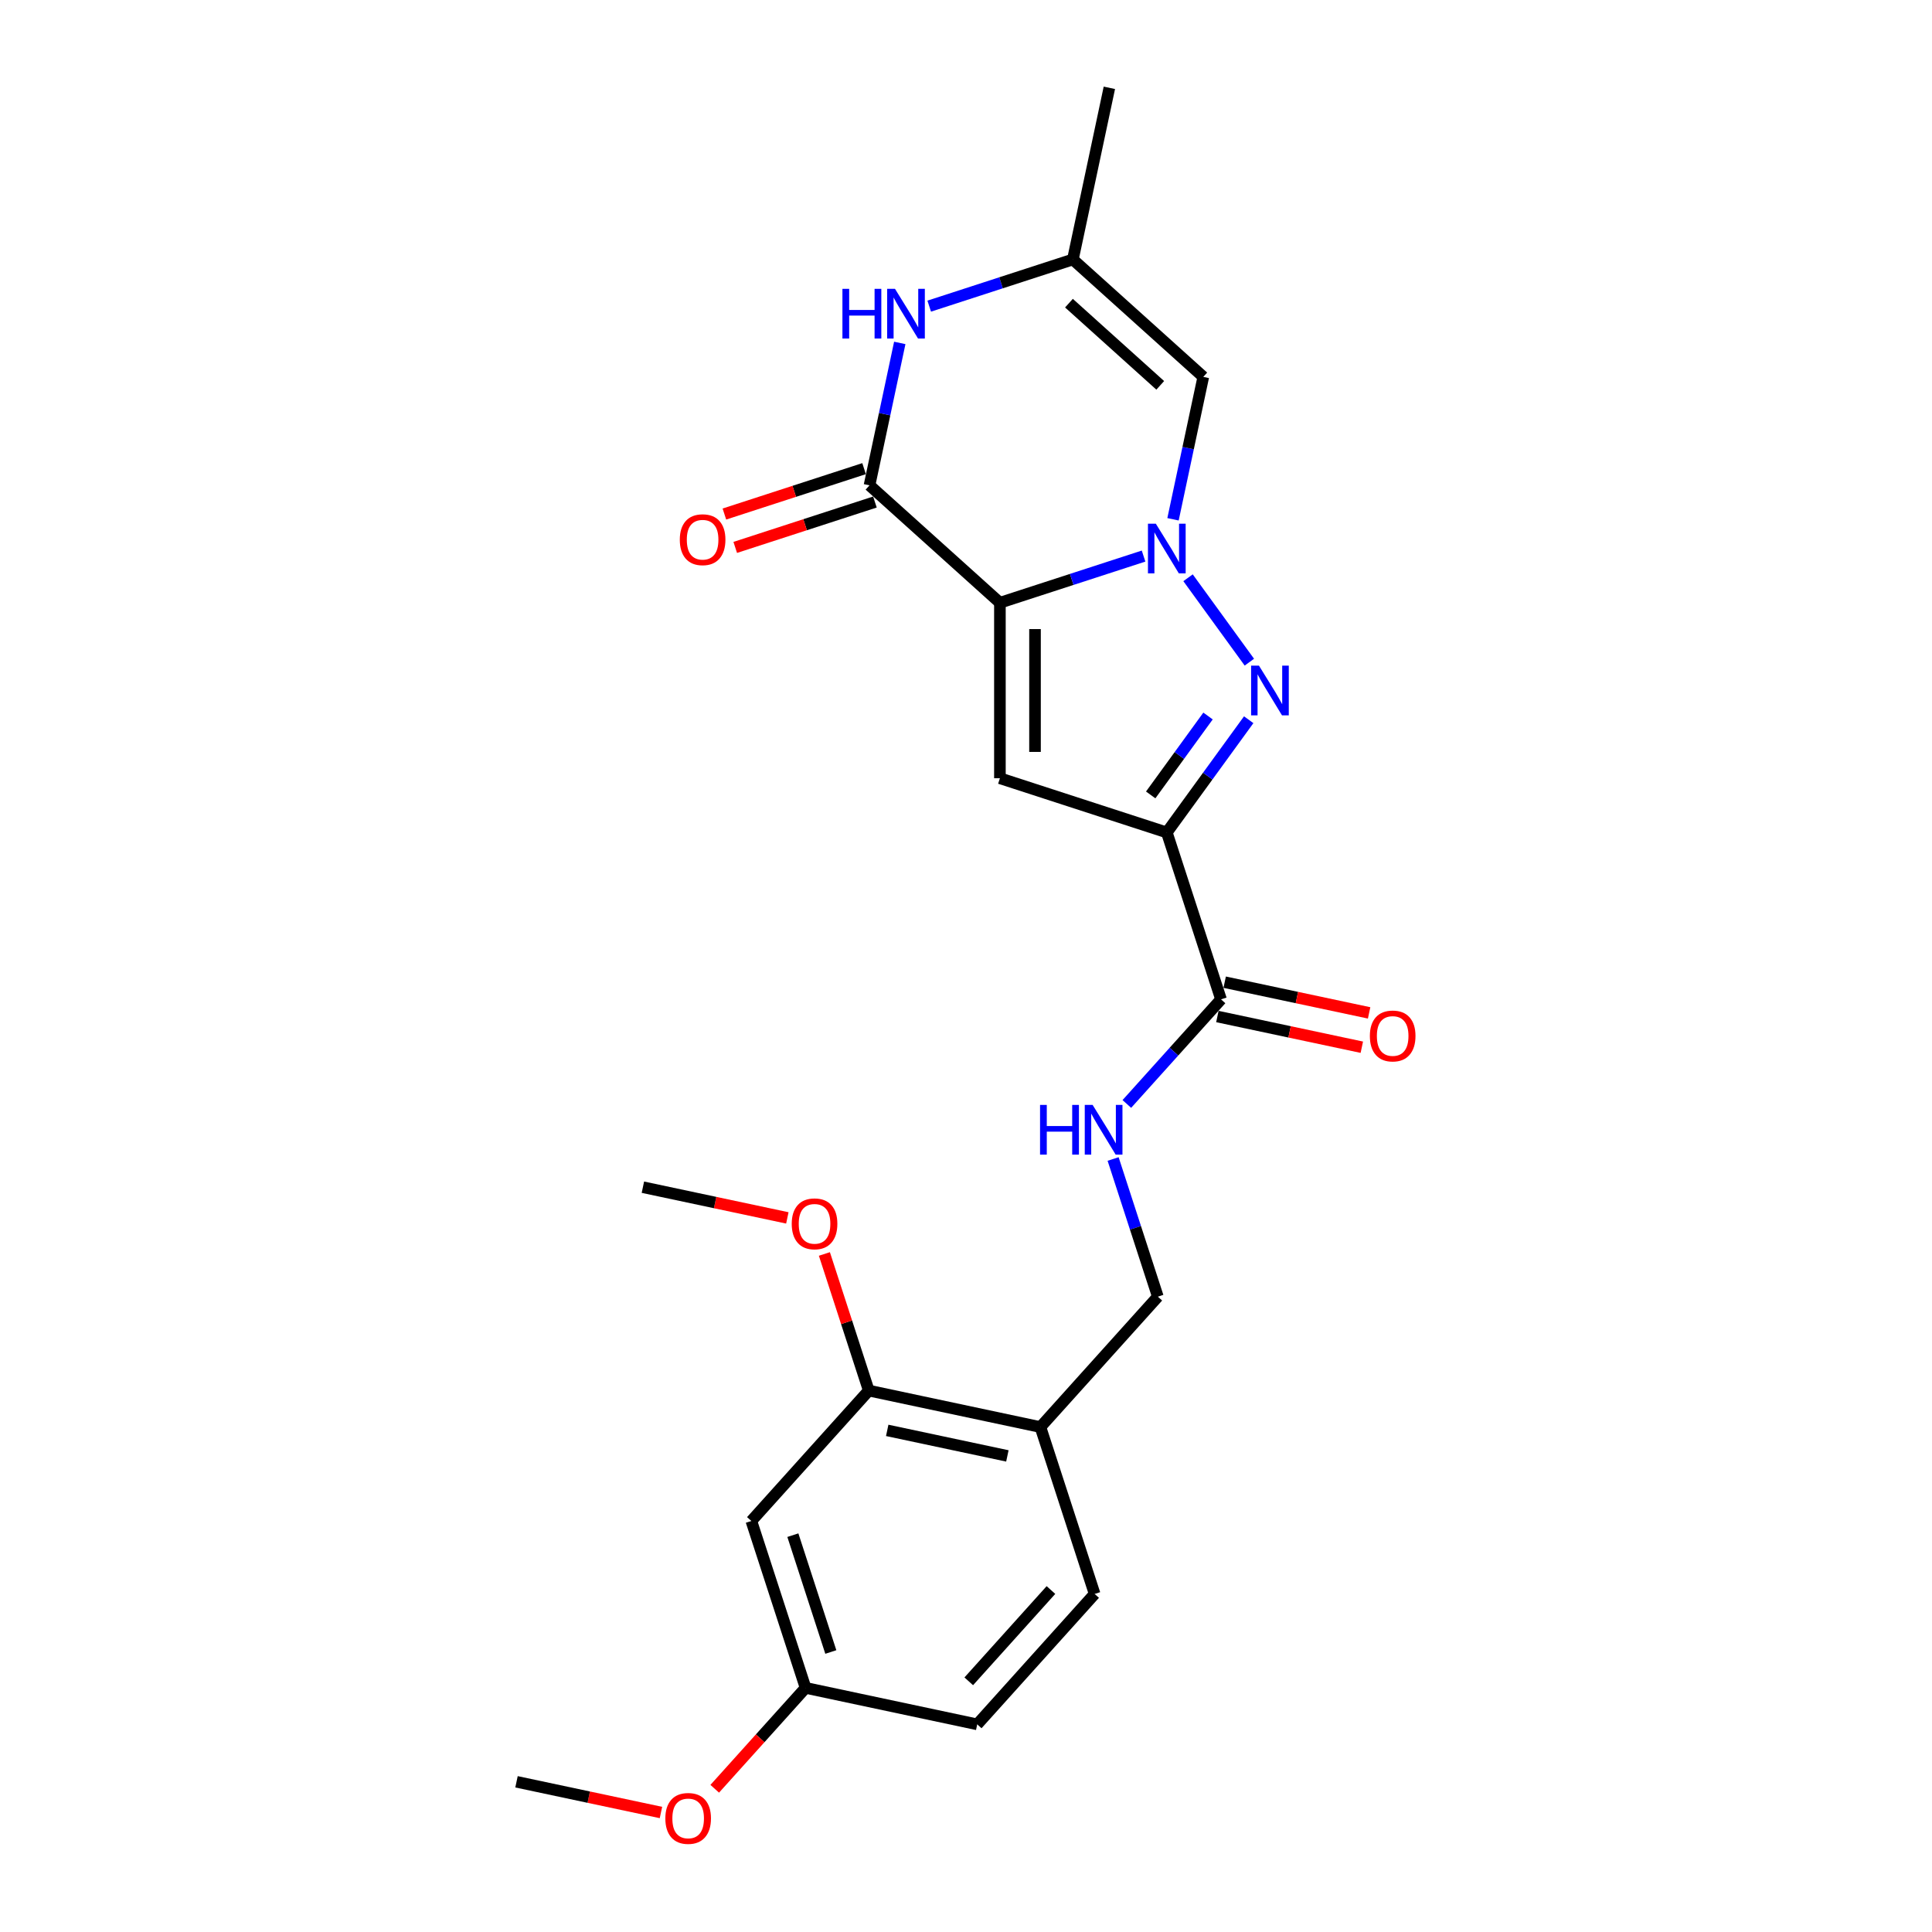<?xml version='1.0' encoding='iso-8859-1'?>
<svg version='1.1' baseProfile='full'
              xmlns='http://www.w3.org/2000/svg'
                      xmlns:rdkit='http://www.rdkit.org/xml'
                      xmlns:xlink='http://www.w3.org/1999/xlink'
                  xml:space='preserve'
width='1000px' height='1000px' viewBox='0 0 1000 1000'>
<!-- END OF HEADER -->
<rect style='opacity:1.0;fill:#FFFFFF;stroke:none' width='1000' height='1000' x='0' y='0'> </rect>
<path class='bond-0' d='M 517.552,311.985 L 554.731,299.905' style='fill:none;fill-rule:evenodd;stroke:#000000;stroke-width:6px;stroke-linecap:butt;stroke-linejoin:miter;stroke-opacity:1' />
<path class='bond-0' d='M 554.731,299.905 L 591.909,287.825' style='fill:none;fill-rule:evenodd;stroke:#0000FF;stroke-width:6px;stroke-linecap:butt;stroke-linejoin:miter;stroke-opacity:1' />
<path class='bond-3' d='M 517.552,311.985 L 517.552,402.813' style='fill:none;fill-rule:evenodd;stroke:#000000;stroke-width:6px;stroke-linecap:butt;stroke-linejoin:miter;stroke-opacity:1' />
<path class='bond-3' d='M 535.718,325.609 L 535.718,389.189' style='fill:none;fill-rule:evenodd;stroke:#000000;stroke-width:6px;stroke-linecap:butt;stroke-linejoin:miter;stroke-opacity:1' />
<path class='bond-4' d='M 517.552,311.985 L 450.053,251.209' style='fill:none;fill-rule:evenodd;stroke:#000000;stroke-width:6px;stroke-linecap:butt;stroke-linejoin:miter;stroke-opacity:1' />
<path class='bond-2' d='M 614.929,299.049 L 646.668,342.735' style='fill:none;fill-rule:evenodd;stroke:#0000FF;stroke-width:6px;stroke-linecap:butt;stroke-linejoin:miter;stroke-opacity:1' />
<path class='bond-5' d='M 607.151,268.785 L 614.985,231.93' style='fill:none;fill-rule:evenodd;stroke:#0000FF;stroke-width:6px;stroke-linecap:butt;stroke-linejoin:miter;stroke-opacity:1' />
<path class='bond-5' d='M 614.985,231.93 L 622.819,195.074' style='fill:none;fill-rule:evenodd;stroke:#000000;stroke-width:6px;stroke-linecap:butt;stroke-linejoin:miter;stroke-opacity:1' />
<path class='bond-1' d='M 603.935,430.881 L 517.552,402.813' style='fill:none;fill-rule:evenodd;stroke:#000000;stroke-width:6px;stroke-linecap:butt;stroke-linejoin:miter;stroke-opacity:1' />
<path class='bond-7' d='M 603.935,430.881 L 632.002,517.264' style='fill:none;fill-rule:evenodd;stroke:#000000;stroke-width:6px;stroke-linecap:butt;stroke-linejoin:miter;stroke-opacity:1' />
<path class='bond-24' d='M 603.935,430.881 L 625.132,401.706' style='fill:none;fill-rule:evenodd;stroke:#000000;stroke-width:6px;stroke-linecap:butt;stroke-linejoin:miter;stroke-opacity:1' />
<path class='bond-24' d='M 625.132,401.706 L 646.328,372.531' style='fill:none;fill-rule:evenodd;stroke:#0000FF;stroke-width:6px;stroke-linecap:butt;stroke-linejoin:miter;stroke-opacity:1' />
<path class='bond-24' d='M 595.598,411.451 L 610.435,391.028' style='fill:none;fill-rule:evenodd;stroke:#000000;stroke-width:6px;stroke-linecap:butt;stroke-linejoin:miter;stroke-opacity:1' />
<path class='bond-24' d='M 610.435,391.028 L 625.273,370.606' style='fill:none;fill-rule:evenodd;stroke:#0000FF;stroke-width:6px;stroke-linecap:butt;stroke-linejoin:miter;stroke-opacity:1' />
<path class='bond-6' d='M 450.053,251.209 L 457.887,214.353' style='fill:none;fill-rule:evenodd;stroke:#000000;stroke-width:6px;stroke-linecap:butt;stroke-linejoin:miter;stroke-opacity:1' />
<path class='bond-6' d='M 457.887,214.353 L 465.721,177.497' style='fill:none;fill-rule:evenodd;stroke:#0000FF;stroke-width:6px;stroke-linecap:butt;stroke-linejoin:miter;stroke-opacity:1' />
<path class='bond-13' d='M 447.247,242.571 L 411.095,254.317' style='fill:none;fill-rule:evenodd;stroke:#000000;stroke-width:6px;stroke-linecap:butt;stroke-linejoin:miter;stroke-opacity:1' />
<path class='bond-13' d='M 411.095,254.317 L 374.942,266.064' style='fill:none;fill-rule:evenodd;stroke:#FF0000;stroke-width:6px;stroke-linecap:butt;stroke-linejoin:miter;stroke-opacity:1' />
<path class='bond-13' d='M 452.86,259.847 L 416.708,271.594' style='fill:none;fill-rule:evenodd;stroke:#000000;stroke-width:6px;stroke-linecap:butt;stroke-linejoin:miter;stroke-opacity:1' />
<path class='bond-13' d='M 416.708,271.594 L 380.556,283.34' style='fill:none;fill-rule:evenodd;stroke:#FF0000;stroke-width:6px;stroke-linecap:butt;stroke-linejoin:miter;stroke-opacity:1' />
<path class='bond-25' d='M 622.819,195.074 L 555.321,134.298' style='fill:none;fill-rule:evenodd;stroke:#000000;stroke-width:6px;stroke-linecap:butt;stroke-linejoin:miter;stroke-opacity:1' />
<path class='bond-25' d='M 600.539,199.457 L 553.29,156.914' style='fill:none;fill-rule:evenodd;stroke:#000000;stroke-width:6px;stroke-linecap:butt;stroke-linejoin:miter;stroke-opacity:1' />
<path class='bond-8' d='M 480.963,158.458 L 518.142,146.378' style='fill:none;fill-rule:evenodd;stroke:#0000FF;stroke-width:6px;stroke-linecap:butt;stroke-linejoin:miter;stroke-opacity:1' />
<path class='bond-8' d='M 518.142,146.378 L 555.321,134.298' style='fill:none;fill-rule:evenodd;stroke:#000000;stroke-width:6px;stroke-linecap:butt;stroke-linejoin:miter;stroke-opacity:1' />
<path class='bond-9' d='M 632.002,517.264 L 607.627,544.335' style='fill:none;fill-rule:evenodd;stroke:#000000;stroke-width:6px;stroke-linecap:butt;stroke-linejoin:miter;stroke-opacity:1' />
<path class='bond-9' d='M 607.627,544.335 L 583.252,571.406' style='fill:none;fill-rule:evenodd;stroke:#0000FF;stroke-width:6px;stroke-linecap:butt;stroke-linejoin:miter;stroke-opacity:1' />
<path class='bond-15' d='M 630.114,526.148 L 667.496,534.094' style='fill:none;fill-rule:evenodd;stroke:#000000;stroke-width:6px;stroke-linecap:butt;stroke-linejoin:miter;stroke-opacity:1' />
<path class='bond-15' d='M 667.496,534.094 L 704.879,542.04' style='fill:none;fill-rule:evenodd;stroke:#FF0000;stroke-width:6px;stroke-linecap:butt;stroke-linejoin:miter;stroke-opacity:1' />
<path class='bond-15' d='M 633.891,508.379 L 671.273,516.325' style='fill:none;fill-rule:evenodd;stroke:#000000;stroke-width:6px;stroke-linecap:butt;stroke-linejoin:miter;stroke-opacity:1' />
<path class='bond-15' d='M 671.273,516.325 L 708.656,524.271' style='fill:none;fill-rule:evenodd;stroke:#FF0000;stroke-width:6px;stroke-linecap:butt;stroke-linejoin:miter;stroke-opacity:1' />
<path class='bond-21' d='M 555.321,134.298 L 574.205,45.455' style='fill:none;fill-rule:evenodd;stroke:#000000;stroke-width:6px;stroke-linecap:butt;stroke-linejoin:miter;stroke-opacity:1' />
<path class='bond-14' d='M 576.143,599.894 L 587.718,635.52' style='fill:none;fill-rule:evenodd;stroke:#0000FF;stroke-width:6px;stroke-linecap:butt;stroke-linejoin:miter;stroke-opacity:1' />
<path class='bond-14' d='M 587.718,635.52 L 599.294,671.145' style='fill:none;fill-rule:evenodd;stroke:#000000;stroke-width:6px;stroke-linecap:butt;stroke-linejoin:miter;stroke-opacity:1' />
<path class='bond-10' d='M 538.518,738.643 L 599.294,671.145' style='fill:none;fill-rule:evenodd;stroke:#000000;stroke-width:6px;stroke-linecap:butt;stroke-linejoin:miter;stroke-opacity:1' />
<path class='bond-11' d='M 538.518,738.643 L 449.674,719.759' style='fill:none;fill-rule:evenodd;stroke:#000000;stroke-width:6px;stroke-linecap:butt;stroke-linejoin:miter;stroke-opacity:1' />
<path class='bond-11' d='M 521.415,753.58 L 459.224,740.361' style='fill:none;fill-rule:evenodd;stroke:#000000;stroke-width:6px;stroke-linecap:butt;stroke-linejoin:miter;stroke-opacity:1' />
<path class='bond-16' d='M 538.518,738.643 L 566.585,825.026' style='fill:none;fill-rule:evenodd;stroke:#000000;stroke-width:6px;stroke-linecap:butt;stroke-linejoin:miter;stroke-opacity:1' />
<path class='bond-12' d='M 449.674,719.759 L 388.898,787.258' style='fill:none;fill-rule:evenodd;stroke:#000000;stroke-width:6px;stroke-linecap:butt;stroke-linejoin:miter;stroke-opacity:1' />
<path class='bond-19' d='M 449.674,719.759 L 438.188,684.406' style='fill:none;fill-rule:evenodd;stroke:#000000;stroke-width:6px;stroke-linecap:butt;stroke-linejoin:miter;stroke-opacity:1' />
<path class='bond-19' d='M 438.188,684.406 L 426.701,649.053' style='fill:none;fill-rule:evenodd;stroke:#FF0000;stroke-width:6px;stroke-linecap:butt;stroke-linejoin:miter;stroke-opacity:1' />
<path class='bond-26' d='M 388.898,787.258 L 416.966,873.641' style='fill:none;fill-rule:evenodd;stroke:#000000;stroke-width:6px;stroke-linecap:butt;stroke-linejoin:miter;stroke-opacity:1' />
<path class='bond-26' d='M 410.385,794.602 L 430.032,855.07' style='fill:none;fill-rule:evenodd;stroke:#000000;stroke-width:6px;stroke-linecap:butt;stroke-linejoin:miter;stroke-opacity:1' />
<path class='bond-18' d='M 566.585,825.026 L 505.809,892.525' style='fill:none;fill-rule:evenodd;stroke:#000000;stroke-width:6px;stroke-linecap:butt;stroke-linejoin:miter;stroke-opacity:1' />
<path class='bond-18' d='M 543.969,822.996 L 501.426,870.245' style='fill:none;fill-rule:evenodd;stroke:#000000;stroke-width:6px;stroke-linecap:butt;stroke-linejoin:miter;stroke-opacity:1' />
<path class='bond-17' d='M 416.966,873.641 L 505.809,892.525' style='fill:none;fill-rule:evenodd;stroke:#000000;stroke-width:6px;stroke-linecap:butt;stroke-linejoin:miter;stroke-opacity:1' />
<path class='bond-20' d='M 416.966,873.641 L 393.456,899.751' style='fill:none;fill-rule:evenodd;stroke:#000000;stroke-width:6px;stroke-linecap:butt;stroke-linejoin:miter;stroke-opacity:1' />
<path class='bond-20' d='M 393.456,899.751 L 369.946,925.862' style='fill:none;fill-rule:evenodd;stroke:#FF0000;stroke-width:6px;stroke-linecap:butt;stroke-linejoin:miter;stroke-opacity:1' />
<path class='bond-22' d='M 407.529,630.384 L 370.146,622.438' style='fill:none;fill-rule:evenodd;stroke:#FF0000;stroke-width:6px;stroke-linecap:butt;stroke-linejoin:miter;stroke-opacity:1' />
<path class='bond-22' d='M 370.146,622.438 L 332.763,614.492' style='fill:none;fill-rule:evenodd;stroke:#000000;stroke-width:6px;stroke-linecap:butt;stroke-linejoin:miter;stroke-opacity:1' />
<path class='bond-23' d='M 342.112,938.147 L 304.729,930.201' style='fill:none;fill-rule:evenodd;stroke:#FF0000;stroke-width:6px;stroke-linecap:butt;stroke-linejoin:miter;stroke-opacity:1' />
<path class='bond-23' d='M 304.729,930.201 L 267.346,922.255' style='fill:none;fill-rule:evenodd;stroke:#000000;stroke-width:6px;stroke-linecap:butt;stroke-linejoin:miter;stroke-opacity:1' />
<path  class='atom-1' d='M 598.249 271.056
L 606.678 284.68
Q 607.514 286.025, 608.858 288.459
Q 610.202 290.893, 610.275 291.038
L 610.275 271.056
L 613.69 271.056
L 613.69 296.779
L 610.166 296.779
L 601.119 281.883
Q 600.066 280.139, 598.939 278.141
Q 597.849 276.143, 597.522 275.525
L 597.522 296.779
L 594.18 296.779
L 594.18 271.056
L 598.249 271.056
' fill='#0000FF'/>
<path  class='atom-3' d='M 651.637 344.538
L 660.065 358.162
Q 660.901 359.506, 662.245 361.94
Q 663.59 364.375, 663.662 364.52
L 663.662 344.538
L 667.077 344.538
L 667.077 370.26
L 663.553 370.26
L 654.507 355.365
Q 653.453 353.621, 652.327 351.622
Q 651.237 349.624, 650.91 349.007
L 650.91 370.26
L 647.567 370.26
L 647.567 344.538
L 651.637 344.538
' fill='#0000FF'/>
<path  class='atom-7' d='M 436.04 149.504
L 439.528 149.504
L 439.528 160.44
L 452.679 160.44
L 452.679 149.504
L 456.167 149.504
L 456.167 175.227
L 452.679 175.227
L 452.679 163.346
L 439.528 163.346
L 439.528 175.227
L 436.04 175.227
L 436.04 149.504
' fill='#0000FF'/>
<path  class='atom-7' d='M 463.252 149.504
L 471.681 163.128
Q 472.516 164.473, 473.861 166.907
Q 475.205 169.341, 475.278 169.486
L 475.278 149.504
L 478.693 149.504
L 478.693 175.227
L 475.169 175.227
L 466.122 160.331
Q 465.068 158.587, 463.942 156.589
Q 462.852 154.591, 462.525 153.973
L 462.525 175.227
L 459.183 175.227
L 459.183 149.504
L 463.252 149.504
' fill='#0000FF'/>
<path  class='atom-10' d='M 538.328 571.901
L 541.816 571.901
L 541.816 582.837
L 554.968 582.837
L 554.968 571.901
L 558.456 571.901
L 558.456 597.623
L 554.968 597.623
L 554.968 585.743
L 541.816 585.743
L 541.816 597.623
L 538.328 597.623
L 538.328 571.901
' fill='#0000FF'/>
<path  class='atom-10' d='M 565.541 571.901
L 573.969 585.525
Q 574.805 586.869, 576.149 589.304
Q 577.494 591.738, 577.566 591.883
L 577.566 571.901
L 580.981 571.901
L 580.981 597.623
L 577.457 597.623
L 568.411 582.728
Q 567.357 580.984, 566.231 578.985
Q 565.141 576.987, 564.814 576.37
L 564.814 597.623
L 561.471 597.623
L 561.471 571.901
L 565.541 571.901
' fill='#0000FF'/>
<path  class='atom-14' d='M 351.863 279.349
Q 351.863 273.173, 354.915 269.721
Q 357.967 266.27, 363.671 266.27
Q 369.375 266.27, 372.427 269.721
Q 375.478 273.173, 375.478 279.349
Q 375.478 285.598, 372.39 289.159
Q 369.302 292.683, 363.671 292.683
Q 358.003 292.683, 354.915 289.159
Q 351.863 285.634, 351.863 279.349
M 363.671 289.776
Q 367.594 289.776, 369.702 287.16
Q 371.845 284.508, 371.845 279.349
Q 371.845 274.299, 369.702 271.756
Q 367.594 269.176, 363.671 269.176
Q 359.747 269.176, 357.603 271.72
Q 355.496 274.263, 355.496 279.349
Q 355.496 284.544, 357.603 287.16
Q 359.747 289.776, 363.671 289.776
' fill='#FF0000'/>
<path  class='atom-16' d='M 709.038 536.22
Q 709.038 530.044, 712.09 526.593
Q 715.142 523.141, 720.846 523.141
Q 726.55 523.141, 729.602 526.593
Q 732.654 530.044, 732.654 536.22
Q 732.654 542.469, 729.565 546.03
Q 726.477 549.554, 720.846 549.554
Q 715.178 549.554, 712.09 546.03
Q 709.038 542.506, 709.038 536.22
M 720.846 546.648
Q 724.77 546.648, 726.877 544.032
Q 729.02 541.38, 729.02 536.22
Q 729.02 531.17, 726.877 528.627
Q 724.77 526.048, 720.846 526.048
Q 716.922 526.048, 714.779 528.591
Q 712.671 531.134, 712.671 536.22
Q 712.671 541.416, 714.779 544.032
Q 716.922 546.648, 720.846 546.648
' fill='#FF0000'/>
<path  class='atom-20' d='M 409.799 633.449
Q 409.799 627.273, 412.851 623.821
Q 415.903 620.37, 421.607 620.37
Q 427.311 620.37, 430.363 623.821
Q 433.415 627.273, 433.415 633.449
Q 433.415 639.698, 430.326 643.259
Q 427.238 646.783, 421.607 646.783
Q 415.939 646.783, 412.851 643.259
Q 409.799 639.734, 409.799 633.449
M 421.607 643.876
Q 425.531 643.876, 427.638 641.26
Q 429.781 638.608, 429.781 633.449
Q 429.781 628.399, 427.638 625.856
Q 425.531 623.276, 421.607 623.276
Q 417.683 623.276, 415.54 625.819
Q 413.432 628.363, 413.432 633.449
Q 413.432 638.644, 415.54 641.26
Q 417.683 643.876, 421.607 643.876
' fill='#FF0000'/>
<path  class='atom-21' d='M 344.382 941.212
Q 344.382 935.036, 347.434 931.584
Q 350.486 928.133, 356.19 928.133
Q 361.894 928.133, 364.946 931.584
Q 367.998 935.036, 367.998 941.212
Q 367.998 947.461, 364.909 951.021
Q 361.821 954.545, 356.19 954.545
Q 350.522 954.545, 347.434 951.021
Q 344.382 947.497, 344.382 941.212
M 356.19 951.639
Q 360.114 951.639, 362.221 949.023
Q 364.364 946.371, 364.364 941.212
Q 364.364 936.162, 362.221 933.619
Q 360.114 931.039, 356.19 931.039
Q 352.266 931.039, 350.123 933.582
Q 348.015 936.125, 348.015 941.212
Q 348.015 946.407, 350.123 949.023
Q 352.266 951.639, 356.19 951.639
' fill='#FF0000'/>
</svg>
